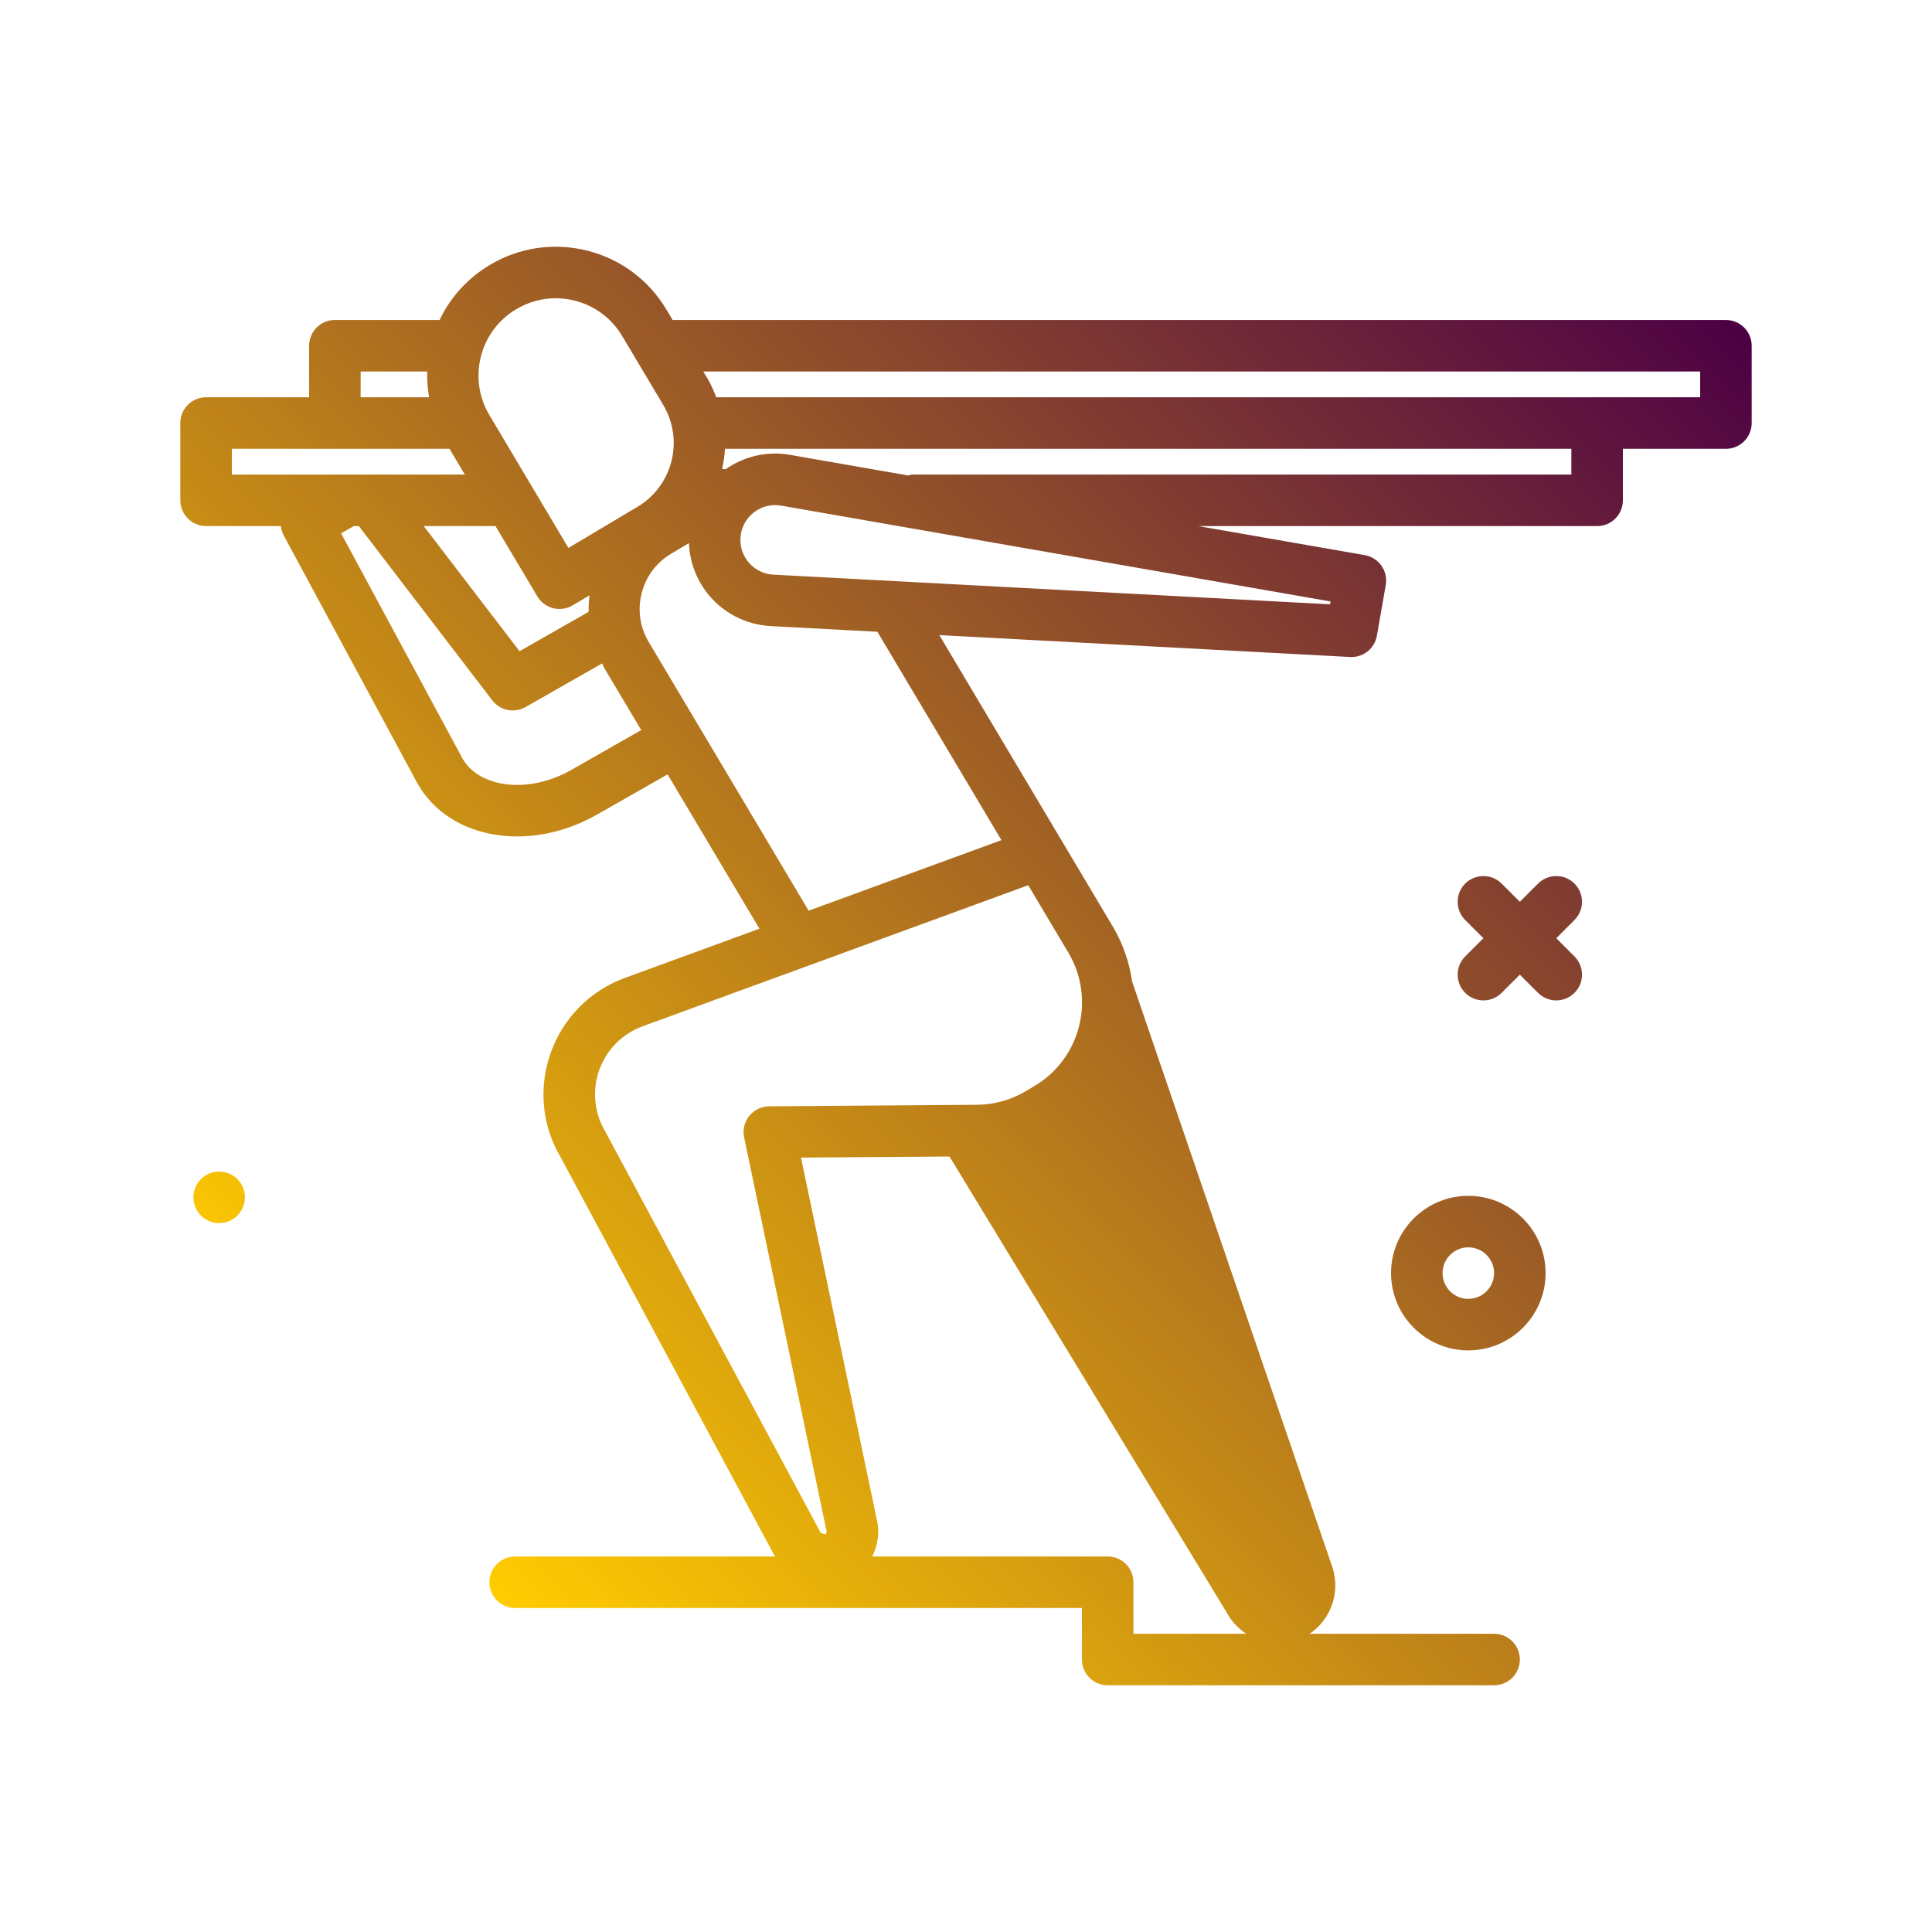 <?xml version="1.0" encoding="UTF-8"?> <svg xmlns="http://www.w3.org/2000/svg" xmlns:xlink="http://www.w3.org/1999/xlink" xmlns:svgjs="http://svgjs.com/svgjs" version="1.1" width="512" height="512" x="0" y="0" viewBox="0 0 300 300" style="enable-background:new 0 0 512 512" xml:space="preserve" class=""><defs><linearGradient id="SVGID_1_" gradientUnits="userSpaceOnUse" x1="61.171" x2="256.829" y1="232.517" y2="36.859"><stop stop-opacity="1" stop-color="#ffcc00" offset="0"></stop><stop stop-opacity="1" stop-color="#4c0045" offset="1"></stop></linearGradient></defs><g><linearGradient id="SVGID_1_" gradientUnits="userSpaceOnUse" x1="61.171" x2="256.829" y1="232.517" y2="36.859"><stop stop-opacity="1" stop-color="#ffcc00" offset="0"></stop><stop stop-opacity="1" stop-color="#4c0045" offset="1"></stop></linearGradient><g><path d="m268 49.688h-163.556l-.951-1.598c-2.734-4.592-7.09-7.844-12.266-9.158-5.184-1.309-10.555-.533-15.152 2.199-3.444 2.051-6.134 5.016-7.818 8.557h-16.257c-2.211 0-4 1.791-4 4v8h-16c-2.211 0-4 1.791-4 4v12c0 2.209 1.789 4 4 4h11.614c.052.506.201 1.01.457 1.484l20.766 38.506c2.469 4.334 6.844 7.166 12.324 7.975 1.035.152 2.09.229 3.152.229 4.176 0 8.484-1.17 12.402-3.4l10.946-6.236 14.262 23.962-20.881 7.639c-5.402 1.975-9.605 6.217-11.531 11.637-1.926 5.418-1.344 11.363 1.512 16.152l33.311 62.053h-40.334c-2.211 0-4 1.791-4 4s1.789 4 4 4h88v8c0 2.209 1.789 4 4 4h60c2.211 0 4-1.791 4-4s-1.789-4-4-4h-28.642c3.158-2.122 4.77-6.138 3.614-10.096l-31.18-91.178c-.413-2.946-1.402-5.859-3.015-8.572 0 0 0 0 0-.002l-7.934-13.328c-.001-.002-.003-.003-.004-.004l-18.982-31.892 63.79 3.4c.074.004.145.006.219.006 1.93 0 3.602-1.389 3.938-3.312l1.375-7.881c.18-1.045-.059-2.119-.668-2.988-.609-.867-1.539-1.457-2.586-1.641l-25.865-4.512h61.94c2.211 0 4-1.791 4-4v-8h16c2.211 0 4-1.791 4-4v-12c0-2.21-1.789-4.001-4-4.001zm-176.592 45.313-10.736 6.117-14.878-19.43h11.146l6.498 10.918c.75 1.258 2.078 1.955 3.441 1.955.695 0 1.398-.182 2.043-.562l2.61-1.553c-.104.855-.143 1.702-.124 2.555zm-16.736-39.635c.789-3.105 2.742-5.721 5.496-7.359 1.879-1.119 3.98-1.693 6.117-1.693.988 0 1.988.123 2.973.373 3.105.789 5.719 2.74 7.359 5.496l6.379 10.713c3.25 5.463 1.453 12.553-4.012 15.805l-10.719 6.379-12.273-20.626c-1.64-2.752-2.109-5.981-1.32-9.088zm-18.672 2.322h10.342c-.045 1.346.056 2.681.282 4h-10.624zm-20 12h33.797l2.381 4h-36.178zm52.754 49.84c-3.367 1.92-7.07 2.701-10.43 2.211-2.988-.441-5.312-1.869-6.492-3.938l-18.867-34.986 1.982-1.127h.772l20.723 27.064c.781 1.02 1.969 1.568 3.18 1.568.672 0 1.355-.17 1.977-.525l11.903-6.781c.134.25.213.519.359.764l5.708 9.59zm11.98-19.84c-1.367-2.297-1.758-4.986-1.098-7.574.656-2.59 2.281-4.768 4.578-6.133l2.768-1.647c.106 2.835 1.107 5.593 2.904 7.848 2.387 2.998 5.945 4.832 9.77 5.037l16.588.884 19.258 32.356-29.934 10.951zm75.266 154v-8c0-2.209-1.789-4-4-4h-36.568c.897-1.743 1.197-3.762.717-5.723l-11.77-56.215 23.056-.169 43.116 70.921c.718 1.34 1.768 2.391 2.969 3.186zm-15.344-85.07-1.363.811c-2.301 1.369-4.926 2.104-7.605 2.121l-32.258.238c-1.199.01-2.328.557-3.082 1.49s-1.047 2.156-.801 3.33l12.801 61.125c.051.199-.039.412-.219.518l-.668-.197-33.477-62.355c-1.719-2.891-2.062-6.367-.934-9.535 1.125-3.168 3.582-5.648 6.742-6.805l59.871-21.902 6.238 10.477c4.255 7.151 1.9 16.43-5.245 20.684zm45.875-74.78-86.445-4.607c-1.566-.084-2.965-.805-3.941-2.031-.977-1.225-1.363-2.75-1.094-4.295.246-1.42 1.031-2.66 2.215-3.488.918-.648 1.992-.984 3.094-.984.312 0 .629.025.941.082l85.309 14.881zm37.469-20.15h-102.277c-.251 0-.469.099-.706.143l-18.341-3.199c-3.52-.611-7.078.179-10.002 2.233-.179-.036-.364-.02-.547-.031.221-1.037.397-2.083.447-3.146h131.426zm20-12h-16-136.785c-.384-.978-.79-1.953-1.344-2.885l-.664-1.115h154.793zm-226.898 121.669c1.417 1.695 1.19 4.218-.505 5.634s-4.218 1.19-5.634-.505-1.19-4.218.505-5.634c1.696-1.417 4.218-1.191 5.634.505zm207.382-40.497-2.828 2.828 2.828 2.828c1.562 1.562 1.562 4.094 0 5.656-.781.781-1.805 1.172-2.828 1.172s-2.047-.391-2.828-1.172l-2.828-2.828-2.828 2.828c-.781.781-1.805 1.172-2.828 1.172s-2.047-.391-2.828-1.172c-1.562-1.562-1.562-4.094 0-5.656l2.828-2.828-2.828-2.828c-1.562-1.562-1.562-4.094 0-5.656s4.094-1.562 5.656 0l2.828 2.828 2.828-2.828c1.562-1.562 4.094-1.562 5.656 0s1.563 4.093 0 5.656zm-16.484 42.828c-6.617 0-12 5.383-12 12s5.383 12 12 12 12-5.383 12-12-5.383-12-12-12zm0 16c-2.207 0-4-1.795-4-4s1.793-4 4-4 4 1.795 4 4-1.793 4-4 4z" fill="url(&quot;#SVGID_1_&quot;)" data-original="url(#SVGID_1_)"></path></g></g></svg> 